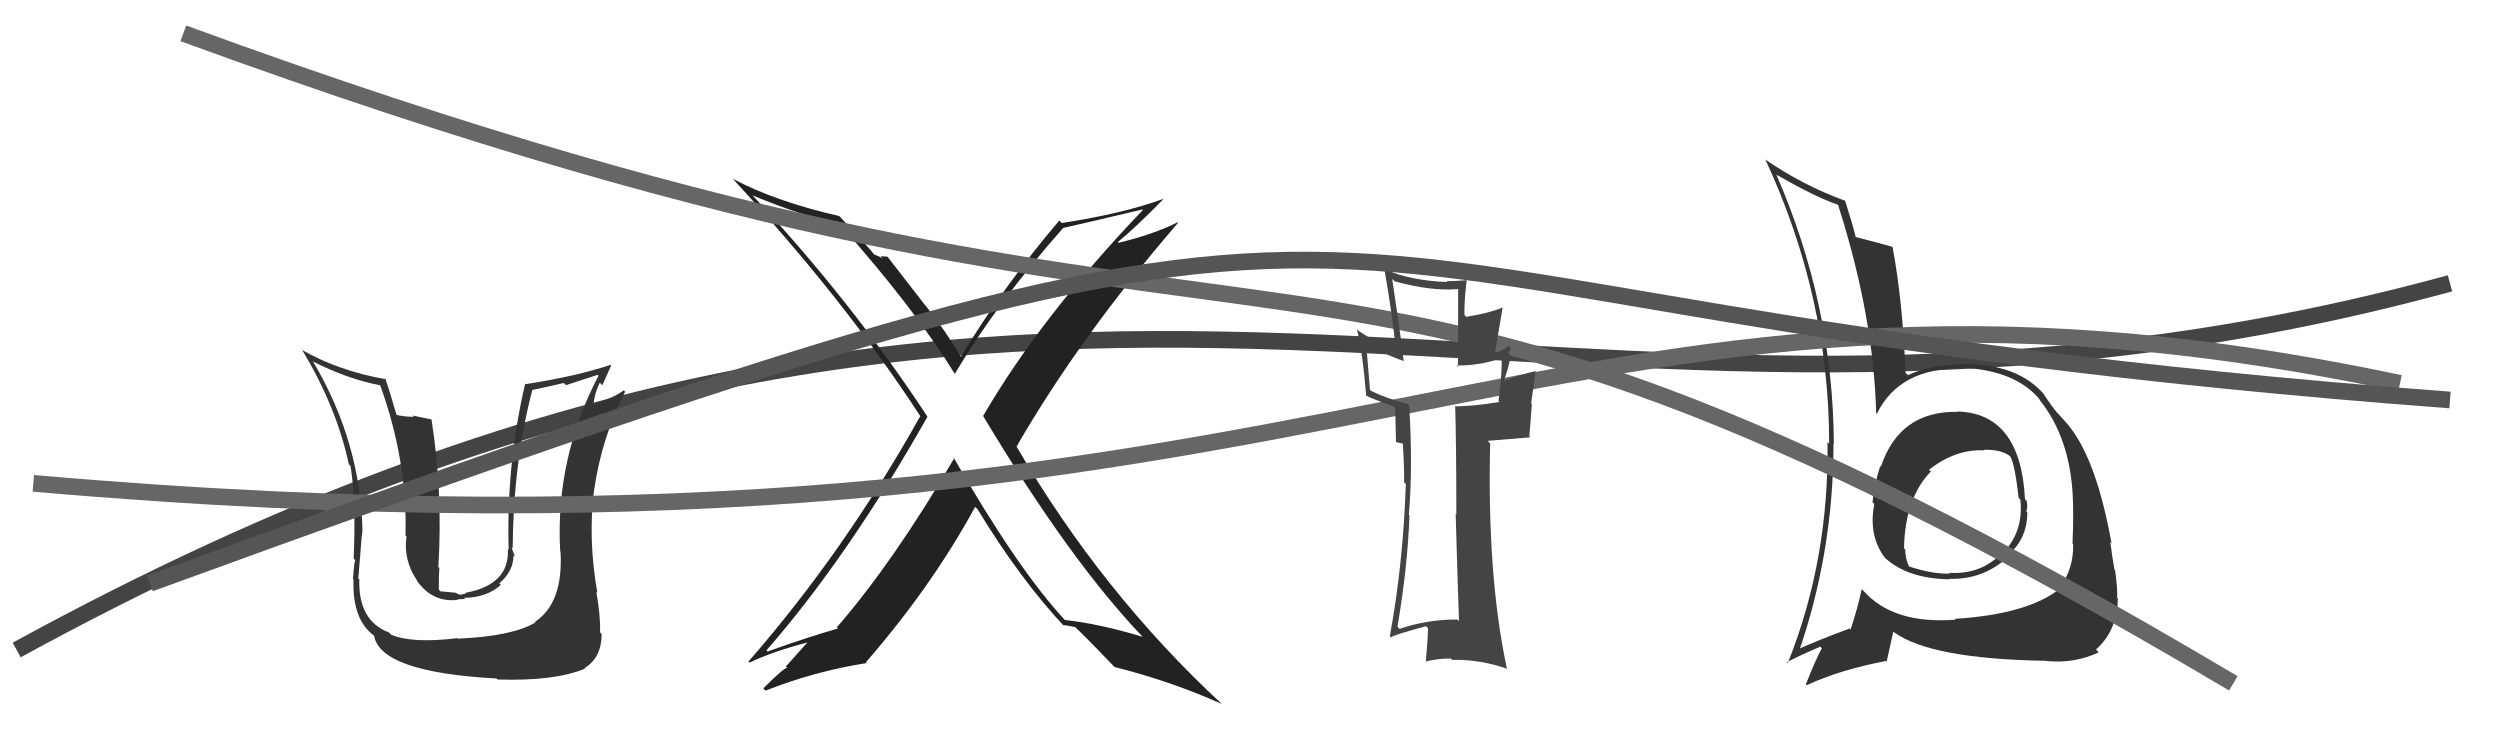 <svg xmlns="http://www.w3.org/2000/svg" width="150" height="44" viewBox="0,0,150,44"><path d="M1 39 C65 4,92 32,147 17" stroke="#444" fill="none"/><path fill="#222" d="M57.13 27.35L57.20 27.42L57.26 27.48Q53.64 33.68 50.21 37.64L50.21 37.65L50.28 37.71Q48.50 38.21 46.06 39.09L46.06 39.09L45.99 39.02Q50.89 33.41 55.65 25.00L55.61 24.95L55.64 24.99Q51.12 18.11 45.15 11.72L45.05 11.62L45.15 11.72Q48.09 12.95 50.37 13.44L50.27 13.34L50.36 13.43Q54.88 18.52 57.32 22.48L57.39 22.55L57.28 22.44Q59.87 18.10 63.79 13.68L63.72 13.61L63.78 13.68Q65.34 13.33 68.54 12.57L68.62 12.65L68.57 12.60Q62.45 19.01 58.99 24.95L58.98 24.94L58.97 24.93Q64.20 33.66 68.58 38.23L68.66 38.31L68.56 38.21Q65.99 37.43 63.90 37.20L63.92 37.23L63.93 37.24Q61.11 34.23 57.19 27.41ZM63.92 37.65L63.87 37.59L63.79 37.51Q64.06 37.52 64.52 37.63L64.65 37.77L64.61 37.72Q65.46 38.54 66.99 40.14L67.02 40.17L66.87 40.02Q70.26 40.87 73.31 42.24L73.42 42.34L73.33 42.26Q66.09 35.55 60.99 26.79L61.05 26.85L60.99 26.80Q64.79 20.21 70.69 13.36L70.66 13.32L70.67 13.33Q69.28 14.04 67.11 14.57L67.16 14.61L67.07 14.52Q68.06 13.73 69.81 11.94L69.78 11.91L69.81 11.93Q67.41 12.81 63.72 13.38L63.72 13.39L63.56 13.23Q60.23 17.13 57.64 21.43L57.61 21.40L57.71 21.50Q56.72 19.82 55.54 18.34L55.49 18.29L53.25 15.40L52.84 15.37L52.96 15.50Q52.65 15.33 52.42 15.26L52.51 15.34L52.58 15.42Q51.89 14.57 50.40 13.01L50.31 12.92L50.35 12.96Q46.56 12.10 43.97 10.73L44.00 10.76L43.93 10.69Q50.68 17.98 55.25 25.02L55.25 25.02L55.21 24.98Q50.66 33.10 44.91 39.69L45.00 39.78L44.98 39.75Q46.32 39.11 48.45 38.54L48.45 38.54L47.15 39.99L47.25 40.08Q47.13 39.97 45.80 41.30L45.78 41.28L45.93 41.44Q48.85 40.28 52.01 39.78L52.09 39.86L51.96 39.73Q55.92 35.17 58.51 30.41L58.69 30.59L58.63 30.52Q61.24 34.81 63.94 37.67Z"/><path fill="#333" d="M117.56 24.84L117.54 24.82L117.44 24.71Q113.96 24.66 112.85 28.01L112.89 28.04L112.81 27.97Q112.46 29.06 112.35 30.13L112.38 30.16L112.46 30.24Q112.09 32.12 113.08 33.45L113.10 33.47L113.14 33.51Q114.50 34.72 116.98 34.76L117.01 34.79L116.95 34.73Q118.80 34.79 120.21 33.65L120.18 33.62L120.14 33.58Q121.64 32.53 121.64 30.74L121.58 30.69L121.58 30.68Q121.68 30.44 121.60 30.05L121.54 30.00L121.50 29.95Q121.23 24.77 117.42 24.69ZM117.44 37.27L117.31 37.14L117.34 37.18Q113.60 37.47 111.81 35.45L111.78 35.42L111.70 35.35Q111.49 36.39 111.04 37.76L111.09 37.81L110.98 37.71Q109.01 38.44 107.76 39.01L107.89 39.15L107.91 39.17Q110.01 33.12 110.01 26.61L109.95 26.55L110.03 26.63Q109.99 18.30 106.57 10.45L106.65 10.54L106.60 10.49Q108.92 11.82 110.26 12.28L110.27 12.29L110.29 12.31Q112.42 18.97 112.57 24.80L112.55 24.77L112.61 24.83Q113.96 22.07 117.69 22.11L117.63 22.05L117.64 22.06Q120.97 22.19 122.45 24.05L122.38 23.98L122.35 23.96Q124.22 26.28 124.37 29.86L124.33 29.82L124.37 29.85Q124.42 31.01 124.35 32.61L124.45 32.71L124.39 32.66Q124.42 34.17 123.54 35.31L123.51 35.28L123.57 35.34Q121.63 36.86 117.29 37.13ZM122.87 39.74L122.84 39.71L122.79 39.66Q124.45 39.83 125.93 39.14L125.93 39.14L125.76 38.97Q127.03 37.85 127.07 35.91L126.97 35.81L127.03 35.86Q127.06 35.40 126.91 34.22L126.91 34.22L126.87 34.18Q126.73 33.44 126.62 32.52L126.70 32.61L126.69 32.59Q125.82 27.76 124.25 25.70L124.29 25.73L124.15 25.59Q124.31 25.72 123.51 24.84L123.50 24.83L123.45 24.79Q123.15 24.44 122.61 23.64L122.64 23.67L122.73 23.76Q121.12 21.81 117.77 21.84L117.83 21.91L117.79 21.86Q115.73 21.90 114.48 22.51L114.46 22.49L114.33 22.37Q114.16 18.01 113.55 14.81L113.50 14.76L113.55 14.81Q112.75 14.58 111.26 14.20L111.19 14.12L111.36 14.29Q111.17 13.50 110.71 12.05L110.57 11.91L110.72 12.05Q108.14 11.11 105.89 9.55L105.96 9.62L105.93 9.59Q109.75 17.82 109.75 26.62L109.80 26.67L109.65 26.52Q109.75 33.58 107.27 39.78L107.34 39.86L107.22 39.73Q107.89 39.37 109.22 38.80L109.29 38.88L109.31 38.89Q108.96 39.53 108.35 41.06L108.39 41.09L108.41 41.11Q110.38 40.19 113.16 39.66L113.20 39.69L113.60 37.89L113.65 37.94Q115.86 39.54 122.79 39.65ZM119.11 27.07L119.14 27.10L119.03 26.99Q120.03 26.96 120.56 27.34L120.66 27.44L120.62 27.39Q120.89 27.86 121.12 29.87L121.20 29.96L121.22 29.98Q121.43 31.87 120.18 33.18L120.10 33.11L120.14 33.14Q118.91 34.48 116.97 34.37L116.96 34.36L117.01 34.41Q116.01 34.47 114.52 33.98L114.58 34.04L114.55 34.01Q114.31 33.50 114.31 32.96L114.39 33.04L114.24 32.90Q114.30 29.88 115.86 28.28L115.78 28.19L115.87 28.32L115.74 28.19Q117.31 26.94 119.06 27.02Z"/><path fill="#333" d="M27.51 38.35L27.50 38.34L27.44 38.29Q24.73 38.62 23.47 38.08L23.40 38.01L23.34 37.95Q21.48 37.24 21.56 34.76L21.59 34.80L21.50 34.71Q21.75 31.41 21.75 31.98L21.69 31.93L21.75 31.98Q21.67 26.58 18.81 21.74L18.73 21.65L18.76 21.68Q20.84 22.74 22.82 23.12L22.86 23.16L22.81 23.11Q24.45 27.64 24.33 32.13L24.43 32.23L24.39 32.19Q24.19 33.62 25.03 34.84L25.00 34.82L24.98 34.80Q25.94 36.18 27.47 35.99L27.44 35.96L27.92 35.94L27.84 35.87Q29.23 35.85 30.05 35.09L29.98 35.02L29.96 35.00Q30.81 34.27 30.81 33.32L30.77 33.27L30.91 33.42Q30.74 33.02 30.70 32.83L30.89 33.02L30.76 32.89Q30.80 27.74 31.94 23.40L31.78 23.24L31.93 23.40Q32.84 23.21 33.83 22.98L33.96 23.11L35.86 22.49L35.91 22.54Q33.31 27.52 33.61 33.07L33.71 33.17L33.63 33.09Q33.81 36.17 32.10 37.31L32.22 37.43L32.13 37.34Q30.79 38.17 27.47 38.32ZM29.76 40.68L29.94 40.86L29.85 40.77Q33.27 40.88 35.10 40.12L35.10 40.12L35.07 40.09Q36.10 39.45 36.10 38.04L36.03 37.97L36.00 37.93Q36.05 37.07 35.78 35.51L35.79 35.52L35.84 35.56Q35.27 32.34 35.65 29.33L35.80 29.48L35.66 29.33Q36.11 26.24 37.51 23.50L37.41 23.40L37.43 23.41Q36.90 23.84 35.57 24.26L35.49 24.18L35.60 24.29Q35.69 23.54 35.99 22.96L36.14 23.12L36.67 21.93L36.63 21.89Q34.70 22.55 31.54 23.05L31.50 23.01L31.51 23.02Q30.37 27.89 30.52 32.99L30.37 32.84L30.47 32.94Q30.59 35.08 27.92 35.57L27.96 35.61L27.59 35.69L27.31 35.56L26.43 35.48L26.33 35.38Q26.32 34.58 26.36 34.08L26.25 33.97L26.30 34.02Q26.58 29.58 25.89 25.16L25.90 25.17L24.75 24.93L24.83 25.01Q24.33 25.01 23.80 24.90L23.79 24.89L23.79 24.89Q23.37 23.44 23.11 22.68L23.15 22.73L23.19 22.76Q20.34 22.27 18.09 20.98L18.17 21.06L18.16 21.05Q20.21 24.47 20.93 27.86L20.95 27.87L21.03 27.96Q21.37 30.01 21.22 33.51L21.35 33.65L21.32 33.61Q21.25 33.66 21.18 34.76L21.31 34.90L21.21 34.79Q21.13 37.23 22.50 38.18L22.40 38.08L22.44 38.12Q22.79 40.33 29.79 40.71Z"/><path d="M2 29 C82 36,92 12,144 23" stroke="#666" fill="none"/><path d="M11 2 C82 28,75 6,134 41" stroke="#666" fill="none"/><path fill="#444" d="M87.42 37.15L87.45 37.17L87.45 37.17Q85.65 37.16 83.98 37.73L83.94 37.70L83.85 37.60Q84.45 34.06 84.57 30.94L84.63 31.00L84.53 30.90Q84.78 27.99 84.55 24.34L84.36 24.15L84.46 24.25Q83.02 23.84 82.26 23.45L82.20 23.39L81.96 20.53L81.95 20.52Q82.64 21.10 84.24 21.67L84.33 21.76L84.22 21.65Q83.95 19.47 83.53 16.73L83.72 16.92L83.68 16.88Q85.89 17.49 87.53 17.34L87.49 17.30L87.48 22.01L87.40 21.93Q88.89 21.94 90.22 21.44L90.25 21.47L90.10 21.32Q90.14 22.31 89.91 24.06L89.82 23.97L89.97 24.12Q88.36 24.38 87.33 24.38L87.42 24.47L87.31 24.35Q87.38 26.59 87.38 30.86L87.30 30.78L87.34 30.82Q87.46 35.09 87.54 37.26ZM90.66 20.89L90.68 20.91L90.52 20.75Q90.34 20.95 89.73 21.17L89.70 21.15L90.16 18.45L90.16 18.45Q89.39 18.78 87.98 19.01L87.82 18.85L87.87 18.90Q87.84 18.19 88.00 16.82L88.03 16.85L87.99 16.81Q87.36 16.87 86.79 16.87L86.87 16.95L86.85 16.92Q84.64 16.85 83.00 16.13L83.03 16.15L83.07 16.19Q83.50 18.61 83.77 21.08L83.78 21.10L83.90 21.21Q83.03 20.87 81.50 19.84L81.49 19.83L81.41 19.75Q81.75 21.04 81.97 23.74L81.96 23.73L81.98 23.75Q82.42 23.96 83.60 24.38L83.71 24.48L83.71 24.48Q83.72 25.10 83.76 26.51L83.77 26.53L84.21 26.62L84.22 26.56L84.16 26.50Q84.25 27.77 84.25 28.95L84.24 28.94L84.35 29.04Q84.19 33.83 83.39 38.17L83.49 38.28L83.45 38.24Q83.62 38.10 85.56 37.57L85.61 37.62L85.68 37.69Q85.67 38.32 85.55 39.69L85.44 39.58L85.55 39.69Q86.25 39.51 87.05 39.51L87.13 39.59L87.13 39.59Q88.81 39.56 90.44 40.13L90.54 40.22L90.41 40.09Q89.22 34.53 89.41 26.61L89.26 26.45L91.82 26.24L91.76 26.18Q91.84 25.27 91.91 24.24L91.87 24.19L92.14 22.26L92.15 22.27Q91.44 22.40 90.26 22.85L90.33 22.93L90.24 22.83Q90.67 21.62 90.59 21.28L90.48 21.17L90.50 21.18Q90.58 21.07 90.65 20.88Z"/><path d="M9 35 C94 4,67 18,147 24" stroke="#555" fill="none"/></svg>